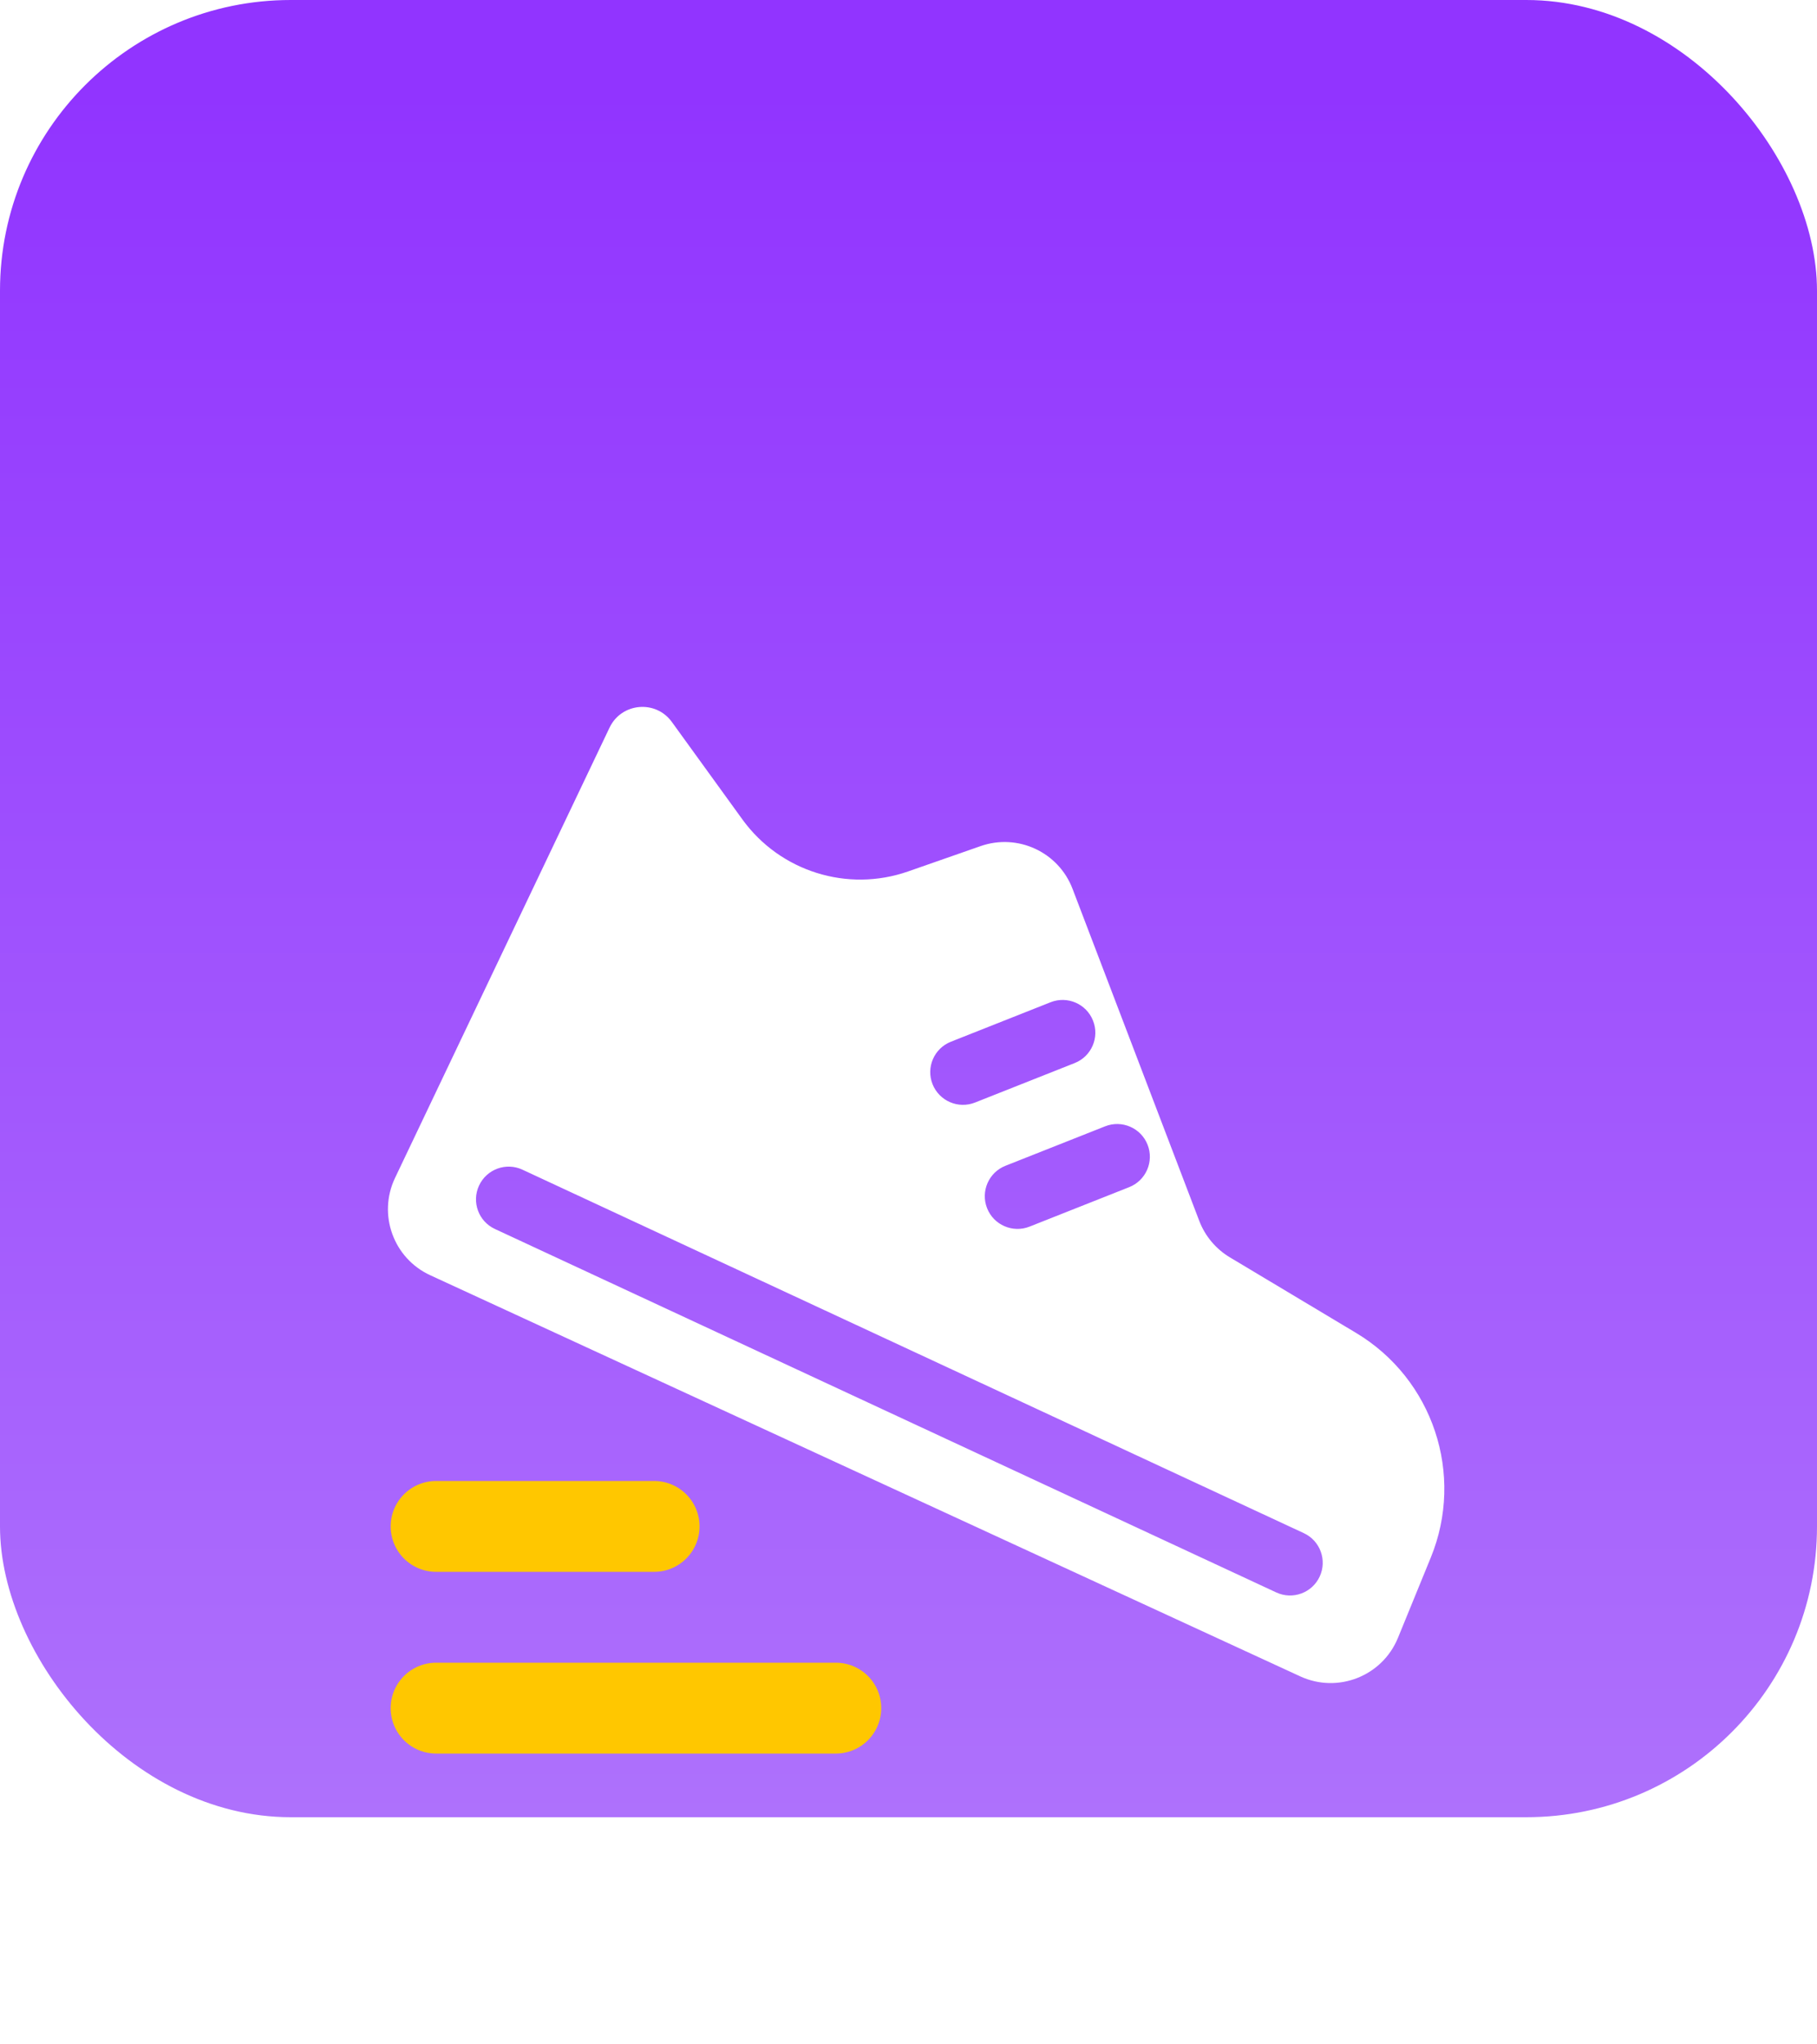 <svg width="40" height="45" viewBox="0 0 40 45" fill="none" xmlns="http://www.w3.org/2000/svg">
<rect width="40" height="40" rx="6.4" fill="url(#paint0_linear_10_45326)"/>
<g filter="url(#filter0_d_10_45326)">
<path fill-rule="evenodd" clip-rule="evenodd" d="M8.696 19.529L13.419 9.616C13.681 9.068 14.433 8.999 14.79 9.491L16.344 11.638C17.174 12.783 18.656 13.248 19.991 12.782L21.588 12.224C22.406 11.939 23.302 12.355 23.611 13.164L26.401 20.474C26.529 20.809 26.767 21.092 27.074 21.276L29.85 22.938C31.546 23.953 32.246 26.055 31.498 27.884L30.775 29.652C30.43 30.496 29.451 30.881 28.624 30.5L9.471 21.67C8.661 21.297 8.313 20.334 8.696 19.529ZM10.546 19.696C10.714 19.335 11.142 19.179 11.502 19.347L28.702 27.347C29.063 27.514 29.219 27.943 29.052 28.303C28.884 28.664 28.456 28.82 28.095 28.652L10.895 20.652C10.534 20.485 10.378 20.056 10.546 19.696ZM20.529 17.464C20.383 17.094 20.564 16.676 20.934 16.53L23.128 15.661C23.498 15.515 23.916 15.696 24.062 16.066C24.209 16.435 24.028 16.854 23.658 17L21.464 17.869C21.094 18.015 20.676 17.834 20.529 17.464ZM21.73 20.195C21.584 19.825 21.765 19.407 22.134 19.261L24.329 18.392C24.698 18.246 25.117 18.427 25.263 18.797C25.409 19.166 25.228 19.585 24.859 19.731L22.665 20.6C22.295 20.746 21.876 20.565 21.73 20.195Z" fill="white"/>
<path d="M9.6 27.199H14.4" stroke="#FFC700" stroke-width="2" stroke-linecap="round"/>
<path d="M9.6 31.199H18.4" stroke="#FFC700" stroke-width="2" stroke-linecap="round"/>
</g>
<defs>
<filter id="filter0_d_10_45326" x="2.14" y="9.16" width="36.056" height="35.839" filterUnits="userSpaceOnUse" color-interpolation-filters="sRGB">
<feFlood flood-opacity="0" result="BackgroundImageFix"/>
<feColorMatrix in="SourceAlpha" type="matrix" values="0 0 0 0 0 0 0 0 0 0 0 0 0 0 0 0 0 0 127 0" result="hardAlpha"/>
<feOffset dy="6.4"/>
<feGaussianBlur stdDeviation="3.2"/>
<feComposite in2="hardAlpha" operator="out"/>
<feColorMatrix type="matrix" values="0 0 0 0 0.341 0 0 0 0 0 0 0 0 0 0.765 0 0 0 0.29 0"/>
<feBlend mode="normal" in2="BackgroundImageFix" result="effect1_dropShadow_10_45326"/>
<feBlend mode="normal" in="SourceGraphic" in2="effect1_dropShadow_10_45326" result="shape"/>
</filter>
<linearGradient id="paint0_linear_10_45326" x1="20" y1="2" x2="20" y2="40" gradientUnits="userSpaceOnUse">
<stop stop-color="#9134FF"/>
<stop offset="1" stop-color="#AE71FC"/>
</linearGradient>
</defs>
</svg>
